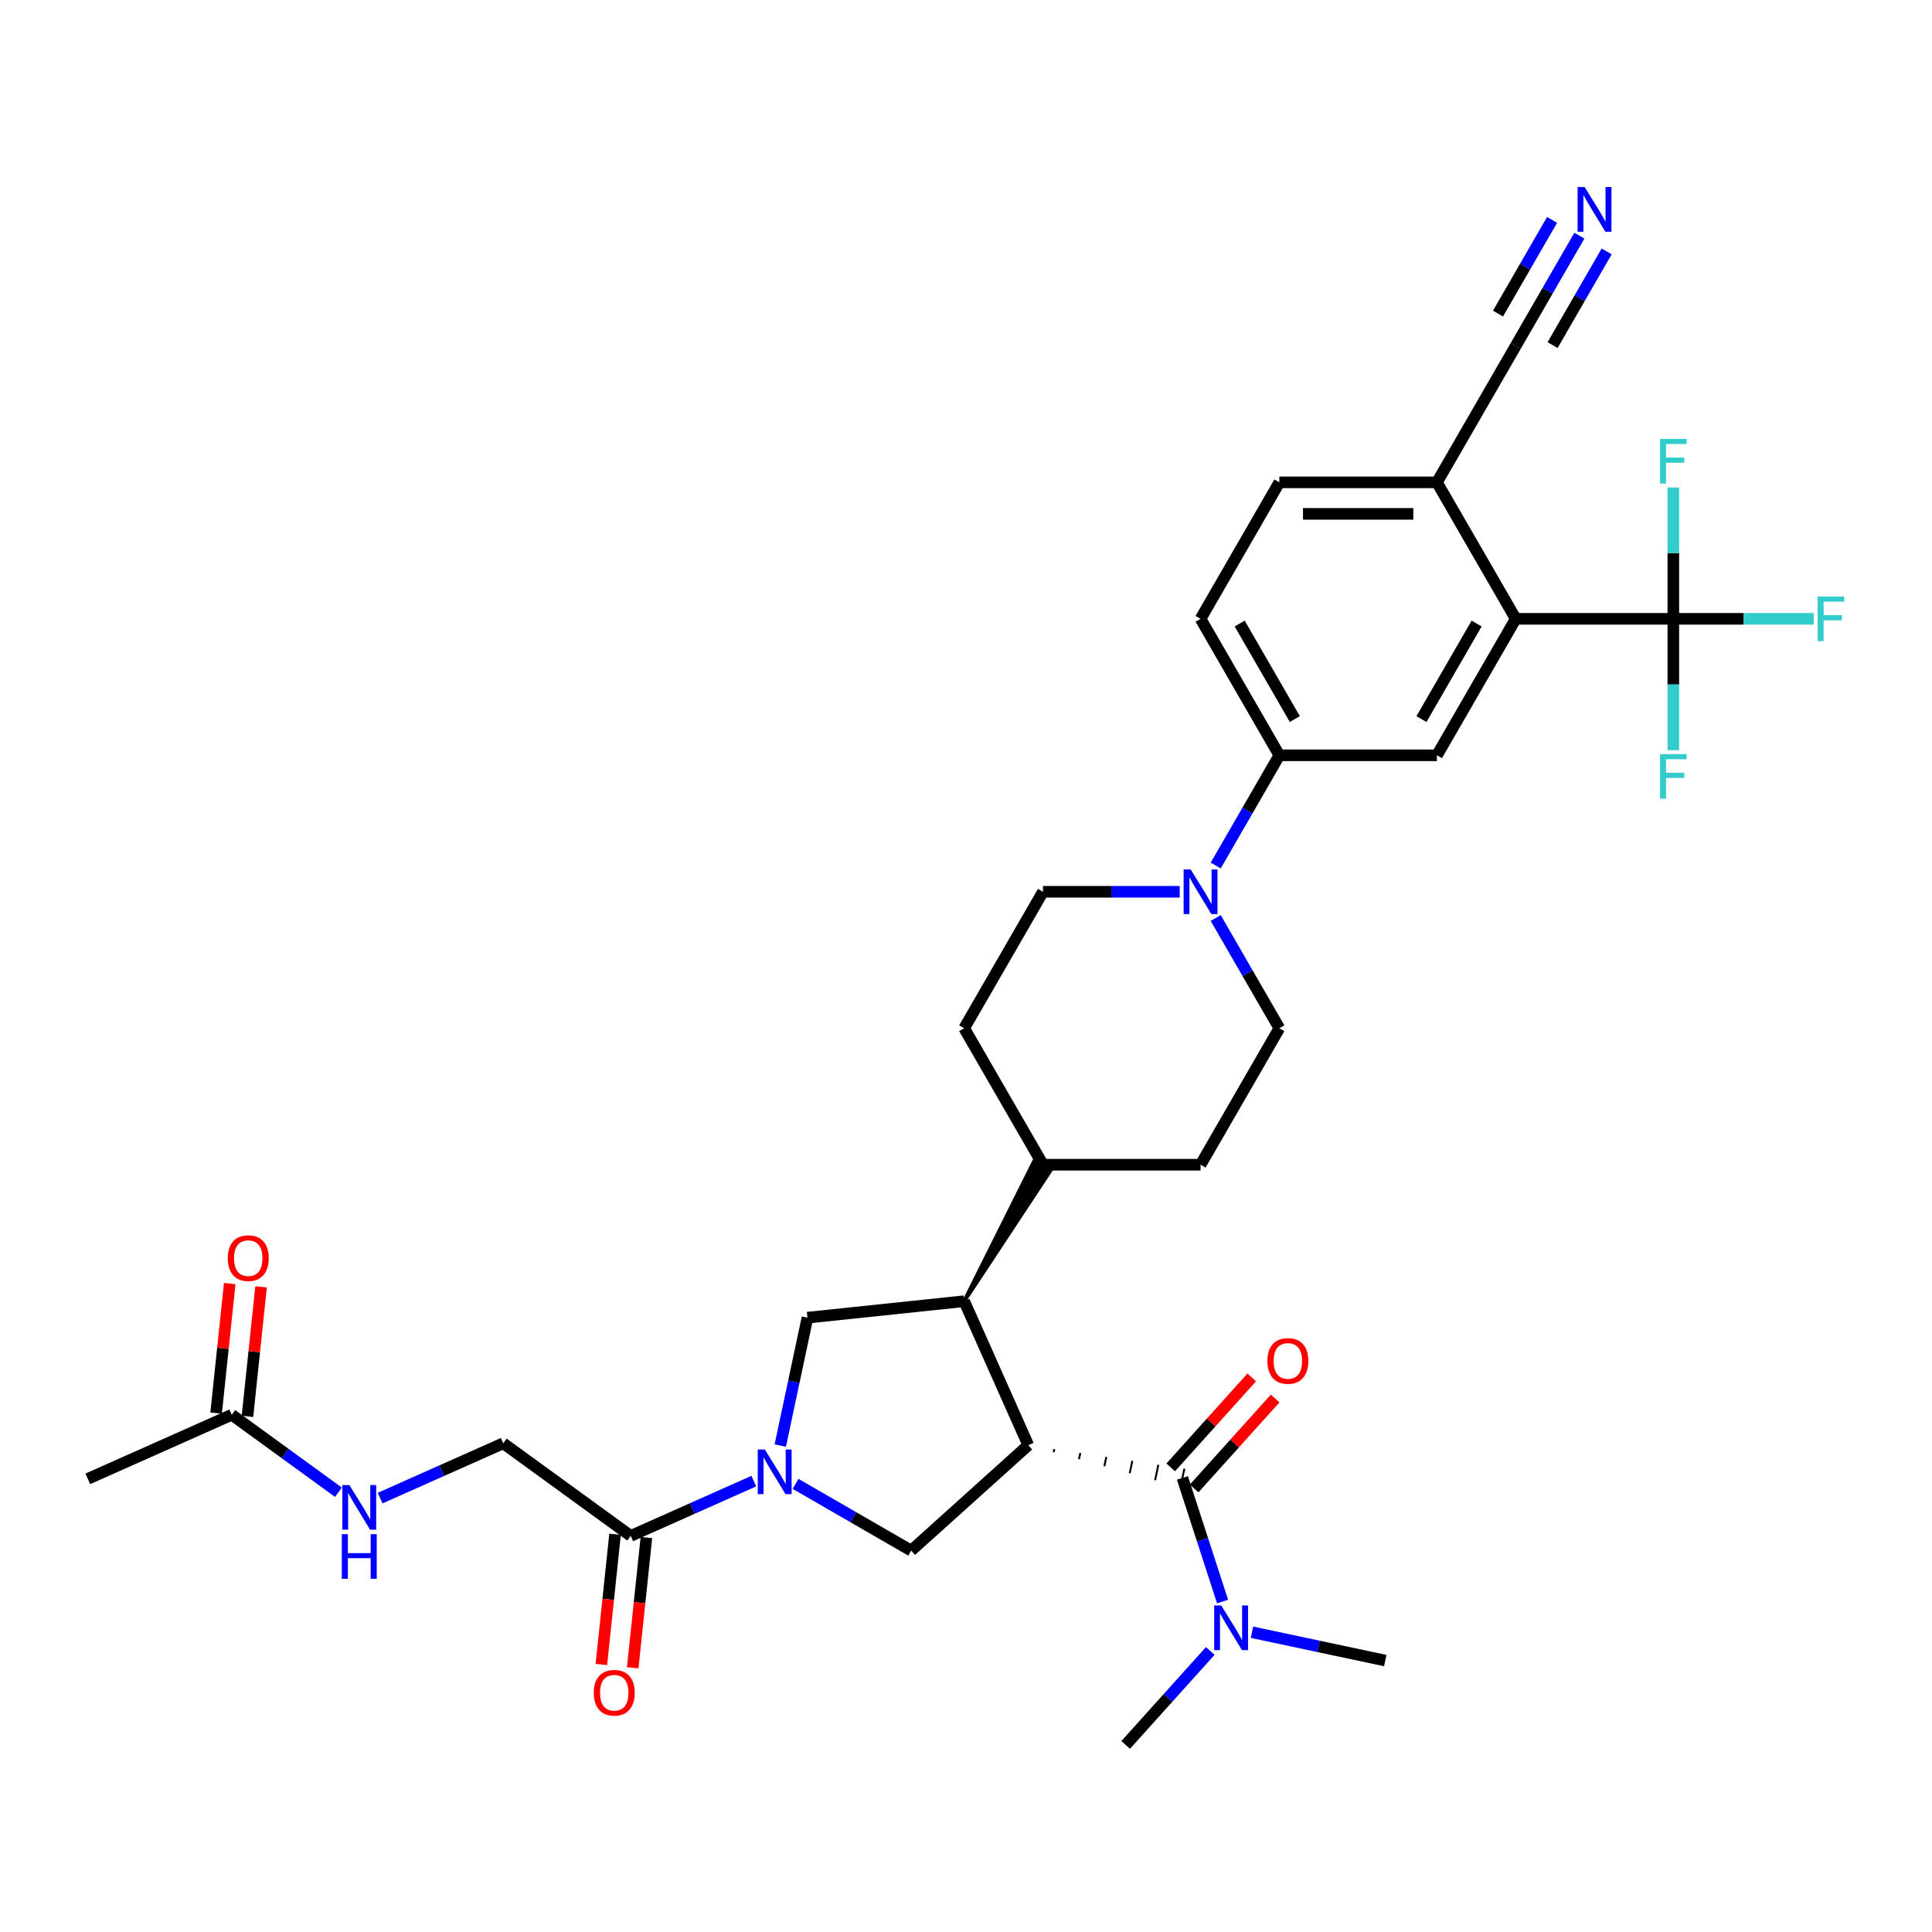 <?xml version='1.0' encoding='iso-8859-1'?>
<svg version='1.1' baseProfile='full'
              xmlns='http://www.w3.org/2000/svg'
                      xmlns:rdkit='http://www.rdkit.org/xml'
                      xmlns:xlink='http://www.w3.org/1999/xlink'
                  xml:space='preserve'
width='1000px' height='1000px' viewBox='0 0 1000 1000'>
<!-- END OF HEADER -->
<rect style='opacity:1.0;fill:#FFFFFF;stroke:none' width='1000' height='1000' x='0' y='0'> </rect>
<path class='bond-1' d='M 545.362,751.639 L 545.701,750.043' style='fill:none;fill-rule:evenodd;stroke:#000000;stroke-width:1.0px;stroke-linecap:butt;stroke-linejoin:miter;stroke-opacity:1' />
<path class='bond-1' d='M 558.49,755.263 L 559.169,752.072' style='fill:none;fill-rule:evenodd;stroke:#000000;stroke-width:1.0px;stroke-linecap:butt;stroke-linejoin:miter;stroke-opacity:1' />
<path class='bond-1' d='M 571.618,758.888 L 572.636,754.1' style='fill:none;fill-rule:evenodd;stroke:#000000;stroke-width:1.0px;stroke-linecap:butt;stroke-linejoin:miter;stroke-opacity:1' />
<path class='bond-1' d='M 584.746,762.512 L 586.103,756.129' style='fill:none;fill-rule:evenodd;stroke:#000000;stroke-width:1.0px;stroke-linecap:butt;stroke-linejoin:miter;stroke-opacity:1' />
<path class='bond-1' d='M 597.874,766.136 L 599.57,758.158' style='fill:none;fill-rule:evenodd;stroke:#000000;stroke-width:1.0px;stroke-linecap:butt;stroke-linejoin:miter;stroke-opacity:1' />
<path class='bond-1' d='M 611.002,769.76 L 613.037,760.186' style='fill:none;fill-rule:evenodd;stroke:#000000;stroke-width:1.0px;stroke-linecap:butt;stroke-linejoin:miter;stroke-opacity:1' />
<path class='bond-2' d='M 532.234,748.015 L 499.058,673.499' style='fill:none;fill-rule:evenodd;stroke:#000000;stroke-width:6px;stroke-linecap:butt;stroke-linejoin:miter;stroke-opacity:1' />
<path class='bond-3' d='M 532.234,748.015 L 471.618,802.594' style='fill:none;fill-rule:evenodd;stroke:#000000;stroke-width:6px;stroke-linecap:butt;stroke-linejoin:miter;stroke-opacity:1' />
<path class='bond-0' d='M 411.778,768.045 L 441.698,785.319' style='fill:none;fill-rule:evenodd;stroke:#0000FF;stroke-width:6px;stroke-linecap:butt;stroke-linejoin:miter;stroke-opacity:1' />
<path class='bond-0' d='M 441.698,785.319 L 471.618,802.594' style='fill:none;fill-rule:evenodd;stroke:#000000;stroke-width:6px;stroke-linecap:butt;stroke-linejoin:miter;stroke-opacity:1' />
<path class='bond-8' d='M 390.179,766.618 L 358.322,780.802' style='fill:none;fill-rule:evenodd;stroke:#0000FF;stroke-width:6px;stroke-linecap:butt;stroke-linejoin:miter;stroke-opacity:1' />
<path class='bond-8' d='M 358.322,780.802 L 326.464,794.986' style='fill:none;fill-rule:evenodd;stroke:#000000;stroke-width:6px;stroke-linecap:butt;stroke-linejoin:miter;stroke-opacity:1' />
<path class='bond-34' d='M 403.867,748.221 L 410.903,715.123' style='fill:none;fill-rule:evenodd;stroke:#0000FF;stroke-width:6px;stroke-linecap:butt;stroke-linejoin:miter;stroke-opacity:1' />
<path class='bond-34' d='M 410.903,715.123 L 417.938,682.025' style='fill:none;fill-rule:evenodd;stroke:#000000;stroke-width:6px;stroke-linecap:butt;stroke-linejoin:miter;stroke-opacity:1' />
<path class='bond-14' d='M 612.019,764.973 L 622.414,796.966' style='fill:none;fill-rule:evenodd;stroke:#000000;stroke-width:6px;stroke-linecap:butt;stroke-linejoin:miter;stroke-opacity:1' />
<path class='bond-14' d='M 622.414,796.966 L 632.809,828.959' style='fill:none;fill-rule:evenodd;stroke:#0000FF;stroke-width:6px;stroke-linecap:butt;stroke-linejoin:miter;stroke-opacity:1' />
<path class='bond-17' d='M 618.081,770.431 L 639.049,747.144' style='fill:none;fill-rule:evenodd;stroke:#000000;stroke-width:6px;stroke-linecap:butt;stroke-linejoin:miter;stroke-opacity:1' />
<path class='bond-17' d='M 639.049,747.144 L 660.017,723.856' style='fill:none;fill-rule:evenodd;stroke:#FF0000;stroke-width:6px;stroke-linecap:butt;stroke-linejoin:miter;stroke-opacity:1' />
<path class='bond-17' d='M 605.958,759.515 L 626.926,736.228' style='fill:none;fill-rule:evenodd;stroke:#000000;stroke-width:6px;stroke-linecap:butt;stroke-linejoin:miter;stroke-opacity:1' />
<path class='bond-17' d='M 626.926,736.228 L 647.894,712.941' style='fill:none;fill-rule:evenodd;stroke:#FF0000;stroke-width:6px;stroke-linecap:butt;stroke-linejoin:miter;stroke-opacity:1' />
<path class='bond-5' d='M 499.058,673.499 L 417.938,682.025' style='fill:none;fill-rule:evenodd;stroke:#000000;stroke-width:6px;stroke-linecap:butt;stroke-linejoin:miter;stroke-opacity:1' />
<path class='bond-16' d='M 499.058,673.499 L 544.08,605.307 L 535.603,600.413 Z' style='fill:#000000;fill-rule:evenodd;fill-opacity:1;stroke:#000000;stroke-width:2px;stroke-linecap:butt;stroke-linejoin:miter;stroke-opacity:1;' />
<path class='bond-4' d='M 866.11,320.303 L 784.543,320.303' style='fill:none;fill-rule:evenodd;stroke:#000000;stroke-width:6px;stroke-linecap:butt;stroke-linejoin:miter;stroke-opacity:1' />
<path class='bond-26' d='M 866.11,320.303 L 902.44,320.303' style='fill:none;fill-rule:evenodd;stroke:#000000;stroke-width:6px;stroke-linecap:butt;stroke-linejoin:miter;stroke-opacity:1' />
<path class='bond-26' d='M 902.44,320.303 L 938.77,320.303' style='fill:none;fill-rule:evenodd;stroke:#33CCCC;stroke-width:6px;stroke-linecap:butt;stroke-linejoin:miter;stroke-opacity:1' />
<path class='bond-27' d='M 866.11,320.303 L 866.11,354.292' style='fill:none;fill-rule:evenodd;stroke:#000000;stroke-width:6px;stroke-linecap:butt;stroke-linejoin:miter;stroke-opacity:1' />
<path class='bond-27' d='M 866.11,354.292 L 866.11,388.281' style='fill:none;fill-rule:evenodd;stroke:#33CCCC;stroke-width:6px;stroke-linecap:butt;stroke-linejoin:miter;stroke-opacity:1' />
<path class='bond-28' d='M 866.11,320.303 L 866.11,286.314' style='fill:none;fill-rule:evenodd;stroke:#000000;stroke-width:6px;stroke-linecap:butt;stroke-linejoin:miter;stroke-opacity:1' />
<path class='bond-28' d='M 866.11,286.314 L 866.11,252.325' style='fill:none;fill-rule:evenodd;stroke:#33CCCC;stroke-width:6px;stroke-linecap:butt;stroke-linejoin:miter;stroke-opacity:1' />
<path class='bond-6' d='M 784.543,320.303 L 743.76,390.942' style='fill:none;fill-rule:evenodd;stroke:#000000;stroke-width:6px;stroke-linecap:butt;stroke-linejoin:miter;stroke-opacity:1' />
<path class='bond-6' d='M 764.298,322.742 L 735.749,372.19' style='fill:none;fill-rule:evenodd;stroke:#000000;stroke-width:6px;stroke-linecap:butt;stroke-linejoin:miter;stroke-opacity:1' />
<path class='bond-36' d='M 784.543,320.303 L 743.76,249.664' style='fill:none;fill-rule:evenodd;stroke:#000000;stroke-width:6px;stroke-linecap:butt;stroke-linejoin:miter;stroke-opacity:1' />
<path class='bond-7' d='M 610.609,461.582 L 575.225,461.582' style='fill:none;fill-rule:evenodd;stroke:#0000FF;stroke-width:6px;stroke-linecap:butt;stroke-linejoin:miter;stroke-opacity:1' />
<path class='bond-7' d='M 575.225,461.582 L 539.842,461.582' style='fill:none;fill-rule:evenodd;stroke:#000000;stroke-width:6px;stroke-linecap:butt;stroke-linejoin:miter;stroke-opacity:1' />
<path class='bond-10' d='M 629.254,447.992 L 645.723,419.467' style='fill:none;fill-rule:evenodd;stroke:#0000FF;stroke-width:6px;stroke-linecap:butt;stroke-linejoin:miter;stroke-opacity:1' />
<path class='bond-10' d='M 645.723,419.467 L 662.192,390.942' style='fill:none;fill-rule:evenodd;stroke:#000000;stroke-width:6px;stroke-linecap:butt;stroke-linejoin:miter;stroke-opacity:1' />
<path class='bond-35' d='M 629.254,475.171 L 645.723,503.696' style='fill:none;fill-rule:evenodd;stroke:#0000FF;stroke-width:6px;stroke-linecap:butt;stroke-linejoin:miter;stroke-opacity:1' />
<path class='bond-35' d='M 645.723,503.696 L 662.192,532.221' style='fill:none;fill-rule:evenodd;stroke:#000000;stroke-width:6px;stroke-linecap:butt;stroke-linejoin:miter;stroke-opacity:1' />
<path class='bond-21' d='M 326.464,794.986 L 260.474,747.042' style='fill:none;fill-rule:evenodd;stroke:#000000;stroke-width:6px;stroke-linecap:butt;stroke-linejoin:miter;stroke-opacity:1' />
<path class='bond-22' d='M 318.352,794.134 L 314.81,827.834' style='fill:none;fill-rule:evenodd;stroke:#000000;stroke-width:6px;stroke-linecap:butt;stroke-linejoin:miter;stroke-opacity:1' />
<path class='bond-22' d='M 314.81,827.834 L 311.267,861.535' style='fill:none;fill-rule:evenodd;stroke:#FF0000;stroke-width:6px;stroke-linecap:butt;stroke-linejoin:miter;stroke-opacity:1' />
<path class='bond-22' d='M 334.576,795.839 L 331.034,829.539' style='fill:none;fill-rule:evenodd;stroke:#000000;stroke-width:6px;stroke-linecap:butt;stroke-linejoin:miter;stroke-opacity:1' />
<path class='bond-22' d='M 331.034,829.539 L 327.492,863.24' style='fill:none;fill-rule:evenodd;stroke:#FF0000;stroke-width:6px;stroke-linecap:butt;stroke-linejoin:miter;stroke-opacity:1' />
<path class='bond-9' d='M 743.76,390.942 L 662.192,390.942' style='fill:none;fill-rule:evenodd;stroke:#000000;stroke-width:6px;stroke-linecap:butt;stroke-linejoin:miter;stroke-opacity:1' />
<path class='bond-23' d='M 662.192,390.942 L 621.409,320.303' style='fill:none;fill-rule:evenodd;stroke:#000000;stroke-width:6px;stroke-linecap:butt;stroke-linejoin:miter;stroke-opacity:1' />
<path class='bond-23' d='M 670.203,372.19 L 641.654,322.742' style='fill:none;fill-rule:evenodd;stroke:#000000;stroke-width:6px;stroke-linecap:butt;stroke-linejoin:miter;stroke-opacity:1' />
<path class='bond-11' d='M 817.481,121.974 L 801.012,150.5' style='fill:none;fill-rule:evenodd;stroke:#0000FF;stroke-width:6px;stroke-linecap:butt;stroke-linejoin:miter;stroke-opacity:1' />
<path class='bond-11' d='M 801.012,150.5 L 784.543,179.025' style='fill:none;fill-rule:evenodd;stroke:#000000;stroke-width:6px;stroke-linecap:butt;stroke-linejoin:miter;stroke-opacity:1' />
<path class='bond-11' d='M 803.353,113.818 L 789.355,138.064' style='fill:none;fill-rule:evenodd;stroke:#0000FF;stroke-width:6px;stroke-linecap:butt;stroke-linejoin:miter;stroke-opacity:1' />
<path class='bond-11' d='M 789.355,138.064 L 775.356,162.31' style='fill:none;fill-rule:evenodd;stroke:#000000;stroke-width:6px;stroke-linecap:butt;stroke-linejoin:miter;stroke-opacity:1' />
<path class='bond-11' d='M 831.609,130.131 L 817.61,154.377' style='fill:none;fill-rule:evenodd;stroke:#0000FF;stroke-width:6px;stroke-linecap:butt;stroke-linejoin:miter;stroke-opacity:1' />
<path class='bond-11' d='M 817.61,154.377 L 803.612,178.624' style='fill:none;fill-rule:evenodd;stroke:#000000;stroke-width:6px;stroke-linecap:butt;stroke-linejoin:miter;stroke-opacity:1' />
<path class='bond-12' d='M 784.543,179.025 L 743.76,249.664' style='fill:none;fill-rule:evenodd;stroke:#000000;stroke-width:6px;stroke-linecap:butt;stroke-linejoin:miter;stroke-opacity:1' />
<path class='bond-13' d='M 743.76,249.664 L 662.192,249.664' style='fill:none;fill-rule:evenodd;stroke:#000000;stroke-width:6px;stroke-linecap:butt;stroke-linejoin:miter;stroke-opacity:1' />
<path class='bond-13' d='M 731.524,265.977 L 674.427,265.977' style='fill:none;fill-rule:evenodd;stroke:#000000;stroke-width:6px;stroke-linecap:butt;stroke-linejoin:miter;stroke-opacity:1' />
<path class='bond-31' d='M 648.024,844.844 L 682.517,852.175' style='fill:none;fill-rule:evenodd;stroke:#0000FF;stroke-width:6px;stroke-linecap:butt;stroke-linejoin:miter;stroke-opacity:1' />
<path class='bond-31' d='M 682.517,852.175 L 717.01,859.507' style='fill:none;fill-rule:evenodd;stroke:#000000;stroke-width:6px;stroke-linecap:butt;stroke-linejoin:miter;stroke-opacity:1' />
<path class='bond-32' d='M 626.425,854.542 L 604.535,878.853' style='fill:none;fill-rule:evenodd;stroke:#0000FF;stroke-width:6px;stroke-linecap:butt;stroke-linejoin:miter;stroke-opacity:1' />
<path class='bond-32' d='M 604.535,878.853 L 582.646,903.165' style='fill:none;fill-rule:evenodd;stroke:#000000;stroke-width:6px;stroke-linecap:butt;stroke-linejoin:miter;stroke-opacity:1' />
<path class='bond-15' d='M 119.97,732.275 L 147.565,752.324' style='fill:none;fill-rule:evenodd;stroke:#000000;stroke-width:6px;stroke-linecap:butt;stroke-linejoin:miter;stroke-opacity:1' />
<path class='bond-15' d='M 147.565,752.324 L 175.16,772.373' style='fill:none;fill-rule:evenodd;stroke:#0000FF;stroke-width:6px;stroke-linecap:butt;stroke-linejoin:miter;stroke-opacity:1' />
<path class='bond-24' d='M 128.082,733.127 L 131.605,699.607' style='fill:none;fill-rule:evenodd;stroke:#000000;stroke-width:6px;stroke-linecap:butt;stroke-linejoin:miter;stroke-opacity:1' />
<path class='bond-24' d='M 131.605,699.607 L 135.128,666.086' style='fill:none;fill-rule:evenodd;stroke:#FF0000;stroke-width:6px;stroke-linecap:butt;stroke-linejoin:miter;stroke-opacity:1' />
<path class='bond-24' d='M 111.858,731.422 L 115.381,697.901' style='fill:none;fill-rule:evenodd;stroke:#000000;stroke-width:6px;stroke-linecap:butt;stroke-linejoin:miter;stroke-opacity:1' />
<path class='bond-24' d='M 115.381,697.901 L 118.904,664.38' style='fill:none;fill-rule:evenodd;stroke:#FF0000;stroke-width:6px;stroke-linecap:butt;stroke-linejoin:miter;stroke-opacity:1' />
<path class='bond-33' d='M 119.97,732.275 L 45.455,765.451' style='fill:none;fill-rule:evenodd;stroke:#000000;stroke-width:6px;stroke-linecap:butt;stroke-linejoin:miter;stroke-opacity:1' />
<path class='bond-29' d='M 539.842,602.86 L 621.409,602.86' style='fill:none;fill-rule:evenodd;stroke:#000000;stroke-width:6px;stroke-linecap:butt;stroke-linejoin:miter;stroke-opacity:1' />
<path class='bond-30' d='M 539.842,602.86 L 499.058,532.221' style='fill:none;fill-rule:evenodd;stroke:#000000;stroke-width:6px;stroke-linecap:butt;stroke-linejoin:miter;stroke-opacity:1' />
<path class='bond-18' d='M 196.759,775.411 L 228.616,761.227' style='fill:none;fill-rule:evenodd;stroke:#0000FF;stroke-width:6px;stroke-linecap:butt;stroke-linejoin:miter;stroke-opacity:1' />
<path class='bond-18' d='M 228.616,761.227 L 260.474,747.042' style='fill:none;fill-rule:evenodd;stroke:#000000;stroke-width:6px;stroke-linecap:butt;stroke-linejoin:miter;stroke-opacity:1' />
<path class='bond-19' d='M 539.842,461.582 L 499.058,532.221' style='fill:none;fill-rule:evenodd;stroke:#000000;stroke-width:6px;stroke-linecap:butt;stroke-linejoin:miter;stroke-opacity:1' />
<path class='bond-20' d='M 662.192,532.221 L 621.409,602.86' style='fill:none;fill-rule:evenodd;stroke:#000000;stroke-width:6px;stroke-linecap:butt;stroke-linejoin:miter;stroke-opacity:1' />
<path class='bond-25' d='M 621.409,320.303 L 662.192,249.664' style='fill:none;fill-rule:evenodd;stroke:#000000;stroke-width:6px;stroke-linecap:butt;stroke-linejoin:miter;stroke-opacity:1' />
<path  class='atom-1' d='M 395.873 750.26
L 403.442 762.495
Q 404.193 763.702, 405.4 765.888
Q 406.607 768.074, 406.672 768.205
L 406.672 750.26
L 409.739 750.26
L 409.739 773.36
L 406.574 773.36
L 398.45 759.983
Q 397.504 758.417, 396.493 756.622
Q 395.514 754.828, 395.22 754.273
L 395.22 773.36
L 392.219 773.36
L 392.219 750.26
L 395.873 750.26
' fill='#0000FF'/>
<path  class='atom-8' d='M 616.303 450.032
L 623.872 462.267
Q 624.623 463.474, 625.83 465.66
Q 627.037 467.846, 627.102 467.976
L 627.102 450.032
L 630.169 450.032
L 630.169 473.131
L 627.004 473.131
L 618.88 459.754
Q 617.934 458.188, 616.923 456.394
Q 615.944 454.599, 615.65 454.045
L 615.65 473.131
L 612.649 473.131
L 612.649 450.032
L 616.303 450.032
' fill='#0000FF'/>
<path  class='atom-12' d='M 820.221 96.835
L 827.79 109.071
Q 828.54 110.278, 829.748 112.464
Q 830.955 114.65, 831.02 114.78
L 831.02 96.835
L 834.087 96.835
L 834.087 119.935
L 830.922 119.935
L 822.798 106.558
Q 821.852 104.992, 820.841 103.198
Q 819.862 101.403, 819.568 100.849
L 819.568 119.935
L 816.566 119.935
L 816.566 96.835
L 820.221 96.835
' fill='#0000FF'/>
<path  class='atom-15' d='M 632.119 830.998
L 639.688 843.234
Q 640.439 844.441, 641.646 846.627
Q 642.853 848.813, 642.918 848.943
L 642.918 830.998
L 645.985 830.998
L 645.985 854.098
L 642.82 854.098
L 634.696 840.721
Q 633.75 839.155, 632.739 837.361
Q 631.76 835.566, 631.466 835.012
L 631.466 854.098
L 628.464 854.098
L 628.464 830.998
L 632.119 830.998
' fill='#0000FF'/>
<path  class='atom-18' d='M 655.995 704.422
Q 655.995 698.876, 658.735 695.776
Q 661.476 692.677, 666.598 692.677
Q 671.721 692.677, 674.461 695.776
Q 677.202 698.876, 677.202 704.422
Q 677.202 710.034, 674.429 713.232
Q 671.655 716.396, 666.598 716.396
Q 661.508 716.396, 658.735 713.232
Q 655.995 710.067, 655.995 704.422
M 666.598 713.786
Q 670.122 713.786, 672.014 711.437
Q 673.939 709.055, 673.939 704.422
Q 673.939 699.887, 672.014 697.603
Q 670.122 695.287, 666.598 695.287
Q 663.075 695.287, 661.15 697.571
Q 659.257 699.855, 659.257 704.422
Q 659.257 709.088, 661.15 711.437
Q 663.075 713.786, 666.598 713.786
' fill='#FF0000'/>
<path  class='atom-19' d='M 180.853 768.669
L 188.422 780.904
Q 189.173 782.111, 190.38 784.297
Q 191.587 786.483, 191.652 786.614
L 191.652 768.669
L 194.719 768.669
L 194.719 791.769
L 191.555 791.769
L 183.431 778.392
Q 182.484 776.826, 181.473 775.031
Q 180.494 773.237, 180.2 772.682
L 180.2 791.769
L 177.199 791.769
L 177.199 768.669
L 180.853 768.669
' fill='#0000FF'/>
<path  class='atom-19' d='M 176.921 794.079
L 180.054 794.079
L 180.054 803.899
L 191.865 803.899
L 191.865 794.079
L 194.997 794.079
L 194.997 817.179
L 191.865 817.179
L 191.865 806.51
L 180.054 806.51
L 180.054 817.179
L 176.921 817.179
L 176.921 794.079
' fill='#0000FF'/>
<path  class='atom-23' d='M 307.334 876.172
Q 307.334 870.625, 310.074 867.526
Q 312.815 864.426, 317.938 864.426
Q 323.06 864.426, 325.801 867.526
Q 328.541 870.625, 328.541 876.172
Q 328.541 881.784, 325.768 884.981
Q 322.995 888.146, 317.938 888.146
Q 312.848 888.146, 310.074 884.981
Q 307.334 881.816, 307.334 876.172
M 317.938 885.536
Q 321.461 885.536, 323.354 883.187
Q 325.279 880.805, 325.279 876.172
Q 325.279 871.637, 323.354 869.353
Q 321.461 867.037, 317.938 867.037
Q 314.414 867.037, 312.489 869.32
Q 310.597 871.604, 310.597 876.172
Q 310.597 880.838, 312.489 883.187
Q 314.414 885.536, 317.938 885.536
' fill='#FF0000'/>
<path  class='atom-25' d='M 117.892 651.22
Q 117.892 645.673, 120.633 642.574
Q 123.374 639.474, 128.496 639.474
Q 133.618 639.474, 136.359 642.574
Q 139.1 645.673, 139.1 651.22
Q 139.1 656.832, 136.326 660.029
Q 133.553 663.194, 128.496 663.194
Q 123.406 663.194, 120.633 660.029
Q 117.892 656.864, 117.892 651.22
M 128.496 660.584
Q 132.02 660.584, 133.912 658.235
Q 135.837 655.853, 135.837 651.22
Q 135.837 646.685, 133.912 644.401
Q 132.02 642.084, 128.496 642.084
Q 124.972 642.084, 123.047 644.368
Q 121.155 646.652, 121.155 651.22
Q 121.155 655.885, 123.047 658.235
Q 124.972 660.584, 128.496 660.584
' fill='#FF0000'/>
<path  class='atom-27' d='M 940.81 308.753
L 954.545 308.753
L 954.545 311.396
L 943.909 311.396
L 943.909 318.411
L 953.371 318.411
L 953.371 321.086
L 943.909 321.086
L 943.909 331.853
L 940.81 331.853
L 940.81 308.753
' fill='#33CCCC'/>
<path  class='atom-28' d='M 859.242 390.32
L 872.978 390.32
L 872.978 392.963
L 862.342 392.963
L 862.342 399.978
L 871.804 399.978
L 871.804 402.653
L 862.342 402.653
L 862.342 413.42
L 859.242 413.42
L 859.242 390.32
' fill='#33CCCC'/>
<path  class='atom-29' d='M 859.242 227.186
L 872.978 227.186
L 872.978 229.829
L 862.342 229.829
L 862.342 236.844
L 871.804 236.844
L 871.804 239.519
L 862.342 239.519
L 862.342 250.286
L 859.242 250.286
L 859.242 227.186
' fill='#33CCCC'/>
</svg>
